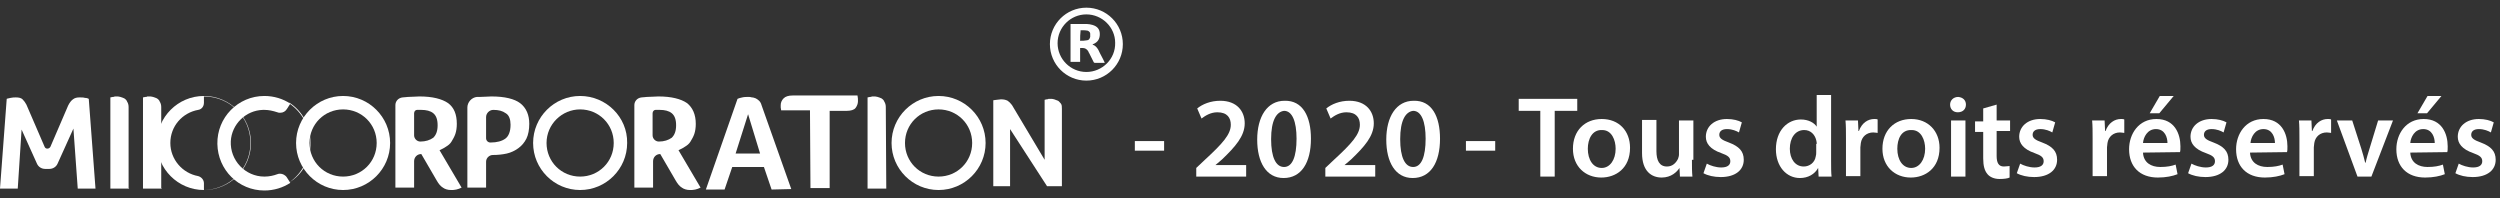 <?xml version="1.0" encoding="utf-8"?>
<!-- Generator: Adobe Illustrator 22.0.1, SVG Export Plug-In . SVG Version: 6.00 Build 0)  -->
<svg version="1.1" id="Layer_1" xmlns="http://www.w3.org/2000/svg" xmlns:xlink="http://www.w3.org/1999/xlink" x="0px" y="0px"
	 viewBox="0 0 521 41.3" style="enable-background:new 0 0 521 41.3;" xml:space="preserve">
<rect x="0" y="0" width="521" height="41.3" fill="#333333" stroke="none"/>
<style type="text/css">
	.st0{fill:#FFFFFF;}
</style>
<g>
	<g>
		<path class="st0" d="M242.6,29.4v2h-6.1v-2H242.6z"/>
		<path class="st0" d="M249.3,36.8V35l1.8-1.7c3.7-3.4,5.4-5.3,5.4-7.3c0-1.4-0.7-2.6-2.8-2.6c-1.4,0-2.5,0.7-3.3,1.3l-0.9-2.1
			c1.1-0.9,2.8-1.6,4.8-1.6c3.5,0,5.1,2.2,5.1,4.7c0,2.7-2,4.9-4.7,7.5l-1.4,1.2l0,0h6.4v2.4H249.3z"/>
		<path class="st0" d="M273.2,28.9c0,5-2,8.2-5.7,8.2c-3.6,0-5.5-3.3-5.5-8c0-4.8,2.1-8.1,5.7-8.1C271.5,20.9,273.2,24.3,273.2,28.9
			z M264.9,29c0,3.8,1,5.8,2.7,5.8s2.6-2.1,2.6-5.9c0-3.6-0.9-5.8-2.6-5.8C266,23.3,264.9,25.1,264.9,29z"/>
		<path class="st0" d="M276.2,36.8V35l1.8-1.7c3.7-3.4,5.4-5.3,5.4-7.3c0-1.4-0.7-2.6-2.8-2.6c-1.4,0-2.5,0.7-3.3,1.3l-0.9-2.1
			c1.1-0.9,2.8-1.6,4.8-1.6c3.5,0,5.1,2.2,5.1,4.7c0,2.7-2,4.9-4.7,7.5l-1.4,1.2l0,0h6.4v2.4H276.2z"/>
		<path class="st0" d="M300.1,28.9c0,5-2,8.2-5.7,8.2c-3.6,0-5.5-3.3-5.5-8c0-4.8,2.1-8.1,5.7-8.1C298.4,20.9,300.1,24.3,300.1,28.9
			z M291.8,29c0,3.8,1,5.8,2.7,5.8s2.6-2.1,2.6-5.9c0-3.6-0.9-5.8-2.6-5.8C292.9,23.3,291.8,25.1,291.8,29z"/>
		<path class="st0" d="M311.6,29.4v2h-6.1v-2H311.6z"/>
		<path class="st0" d="M321.1,23.1h-4.6v-2.5h12.2v2.5H324v13.7h-3V23.1H321.1z"/>
		<path class="st0" d="M339.7,30.8c0,4.3-3,6.2-6,6.2c-3.3,0-5.9-2.3-5.9-6c0-3.8,2.5-6.2,6-6.2C337.4,24.8,339.7,27.3,339.7,30.8z
			 M330.9,31c0,2.3,1.1,4,2.9,4c1.7,0,2.9-1.7,2.9-4c0-1.8-0.8-3.9-2.8-3.9C331.8,27,330.9,29,330.9,31z"/>
		<path class="st0" d="M352.6,33.3c0,1.4,0,2.5,0.1,3.5h-2.6L350,35l0,0c-0.5,0.8-1.7,2-3.7,2c-2.1,0-4.1-1.3-4.1-5.1V25h3v6.5
			c0,1.9,0.6,3.2,2.2,3.2c1.2,0,1.9-0.8,2.3-1.6c0.1-0.3,0.2-0.6,0.2-0.9v-7.1h3v8.2H352.6z"/>
		<path class="st0" d="M355.7,34.1c0.7,0.4,1.9,0.8,3,0.8c1.3,0,1.9-0.5,1.9-1.3s-0.5-1.2-1.9-1.7c-2.3-0.8-3.2-2-3.2-3.4
			c0-2.1,1.7-3.7,4.4-3.7c1.3,0,2.4,0.3,3.1,0.7l-0.6,2.1c-0.5-0.3-1.4-0.7-2.5-0.7s-1.6,0.5-1.6,1.2s0.6,1.1,2,1.6
			c2.1,0.8,3.1,1.8,3.1,3.6c0,2.1-1.7,3.6-4.8,3.6c-1.4,0-2.7-0.3-3.6-0.8L355.7,34.1z"/>
		<path class="st0" d="M381.6,19.8v13.7c0,1.2,0,2.5,0.1,3.3H379l-0.1-1.8l0,0c-0.7,1.3-2.1,2.1-3.8,2.1c-2.8,0-5-2.4-5-6
			c0-3.9,2.4-6.2,5.2-6.2c1.6,0,2.8,0.7,3.3,1.5l0,0v-6.6C378.6,19.8,381.6,19.8,381.6,19.8z M378.6,30c0-0.2,0-0.5-0.1-0.8
			c-0.3-1.2-1.2-2.1-2.5-2.1c-1.9,0-3,1.7-3,3.9c0,2.1,1.1,3.7,2.9,3.7c1.2,0,2.3-0.8,2.5-2.1c0.1-0.3,0.1-0.6,0.1-0.9V30H378.6z"/>
		<path class="st0" d="M384.7,28.9c0-1.6,0-2.7-0.1-3.8h2.6l0.1,2.2h0.1c0.6-1.7,1.9-2.5,3.2-2.5c0.3,0,0.5,0,0.7,0.1v2.8
			c-0.2,0-0.5-0.1-0.9-0.1c-1.4,0-2.4,0.9-2.6,2.2c0,0.3-0.1,0.6-0.1,0.9v6h-3L384.7,28.9L384.7,28.9z"/>
		<path class="st0" d="M404.2,30.8c0,4.3-3,6.2-6,6.2c-3.3,0-5.9-2.3-5.9-6c0-3.8,2.5-6.2,6-6.2C401.8,24.8,404.2,27.3,404.2,30.8z
			 M395.4,31c0,2.3,1.1,4,2.9,4c1.7,0,2.9-1.7,2.9-4c0-1.8-0.8-3.9-2.8-3.9C396.2,27,395.4,29,395.4,31z"/>
		<path class="st0" d="M409.7,21.8c0,0.9-0.6,1.6-1.7,1.6c-1,0-1.6-0.7-1.6-1.6s0.7-1.6,1.7-1.6C409.1,20.3,409.7,20.9,409.7,21.8z
			 M406.6,36.8V25.1h3v11.7H406.6z"/>
		<path class="st0" d="M416.1,21.8v3.3h2.8v2.2h-2.8v5.2c0,1.4,0.4,2.2,1.5,2.2c0.5,0,0.9-0.1,1.2-0.1V37c-0.4,0.2-1.2,0.3-2.1,0.3
			c-1.1,0-2-0.4-2.5-1c-0.6-0.7-0.9-1.7-0.9-3.3v-5.5h-1.7v-2.2h1.7v-2.7L416.1,21.8z"/>
		<path class="st0" d="M421,34.1c0.7,0.4,1.9,0.8,3,0.8c1.3,0,1.9-0.5,1.9-1.3s-0.5-1.2-1.9-1.7c-2.3-0.8-3.2-2-3.2-3.4
			c0-2.1,1.7-3.7,4.4-3.7c1.3,0,2.4,0.3,3.1,0.7l-0.6,2.1c-0.5-0.3-1.4-0.7-2.5-0.7s-1.6,0.5-1.6,1.2s0.6,1.1,2,1.6
			c2.1,0.8,3.1,1.8,3.1,3.6c0,2.1-1.7,3.6-4.8,3.6c-1.4,0-2.7-0.3-3.6-0.8L421,34.1z"/>
		<path class="st0" d="M436.1,28.9c0-1.6,0-2.7-0.1-3.8h2.6l0.1,2.2h0.1c0.6-1.7,1.9-2.5,3.2-2.5c0.3,0,0.5,0,0.7,0.1v2.8
			c-0.2,0-0.5-0.1-0.9-0.1c-1.4,0-2.4,0.9-2.6,2.2c0,0.3-0.1,0.6-0.1,0.9v6h-3L436.1,28.9L436.1,28.9z"/>
		<path class="st0" d="M446.6,31.8c0.1,2.1,1.7,3,3.6,3c1.4,0,2.4-0.2,3.2-0.5l0.4,2c-1,0.4-2.4,0.7-4.1,0.7c-3.8,0-6-2.3-6-5.9
			c0-3.2,2-6.3,5.7-6.3c3.8,0,5,3.1,5,5.7c0,0.6,0,1-0.1,1.2L446.6,31.8L446.6,31.8z M451.7,29.8c0-1.1-0.5-2.9-2.4-2.9
			c-1.8,0-2.6,1.7-2.7,2.9H451.7z M453,20l-3,3.6h-2l2.1-3.6H453z"/>
		<path class="st0" d="M456.7,34.1c0.7,0.4,1.9,0.8,3,0.8c1.3,0,1.9-0.5,1.9-1.3s-0.5-1.2-1.9-1.7c-2.3-0.8-3.2-2-3.2-3.4
			c0-2.1,1.7-3.7,4.4-3.7c1.3,0,2.4,0.3,3.1,0.7l-0.6,2.1c-0.5-0.3-1.4-0.7-2.5-0.7s-1.6,0.5-1.6,1.2s0.6,1.1,2,1.6
			c2.1,0.8,3.1,1.8,3.1,3.6c0,2.1-1.7,3.6-4.8,3.6c-1.4,0-2.7-0.3-3.6-0.8L456.7,34.1z"/>
		<path class="st0" d="M468.9,31.8c0.1,2.1,1.7,3,3.6,3c1.4,0,2.4-0.2,3.2-0.5l0.4,2c-1,0.4-2.4,0.7-4.1,0.7c-3.8,0-6-2.3-6-5.9
			c0-3.2,2-6.3,5.7-6.3c3.8,0,5,3.1,5,5.7c0,0.6,0,1-0.1,1.2L468.9,31.8L468.9,31.8z M474.1,29.8c0-1.1-0.5-2.9-2.4-2.9
			c-1.8,0-2.6,1.7-2.7,2.9H474.1z"/>
		<path class="st0" d="M479.2,28.9c0-1.6,0-2.7-0.1-3.8h2.6l0.1,2.2h0.1c0.6-1.7,1.9-2.5,3.2-2.5c0.3,0,0.5,0,0.7,0.1v2.8
			c-0.2,0-0.5-0.1-0.9-0.1c-1.4,0-2.4,0.9-2.6,2.2c0,0.3-0.1,0.6-0.1,0.9v6h-3L479.2,28.9L479.2,28.9z"/>
		<path class="st0" d="M490.2,25.1l1.9,5.9c0.3,1,0.6,2,0.8,2.9h0.1c0.2-1,0.5-1.9,0.8-2.9l1.8-5.9h3.1l-4.5,11.7h-2.9L487,25.1
			H490.2z"/>
		<path class="st0" d="M502.3,31.8c0.1,2.1,1.7,3,3.6,3c1.4,0,2.4-0.2,3.2-0.5l0.4,2c-1,0.4-2.4,0.7-4.1,0.7c-3.8,0-6-2.3-6-5.9
			c0-3.2,2-6.3,5.7-6.3c3.8,0,5,3.1,5,5.7c0,0.6,0,1-0.1,1.2L502.3,31.8L502.3,31.8z M507.4,29.8c0-1.1-0.5-2.9-2.4-2.9
			c-1.8,0-2.6,1.7-2.7,2.9H507.4z M508.8,20l-3,3.6h-2l2.1-3.6H508.8z"/>
		<path class="st0" d="M512.4,34.1c0.7,0.4,1.9,0.8,3,0.8c1.3,0,1.9-0.5,1.9-1.3s-0.5-1.2-1.9-1.7c-2.3-0.8-3.2-2-3.2-3.4
			c0-2.1,1.7-3.7,4.4-3.7c1.3,0,2.4,0.3,3.1,0.7l-0.6,2.1c-0.5-0.3-1.4-0.7-2.5-0.7s-1.6,0.5-1.6,1.2s0.6,1.1,2,1.6
			c2.1,0.8,3.1,1.8,3.1,3.6c0,2.1-1.7,3.6-4.8,3.6c-1.4,0-2.7-0.3-3.6-0.8L512.4,34.1z"/>
	</g>
	<g>
		<g>
			<g>
				<g>
					<path class="st0" d="M3.3,20.3c0.6,0,1.1,0.1,1.4,0.4c0.3,0.3,0.6,0.7,0.8,1.1l3.8,8.8c0.2,0.5,0.9,0.5,1.2,0l3.7-8.6
						c0.3-0.6,0.6-1,1-1.3s0.8-0.4,1.4-0.4c0.4,0,0.8,0,1.1,0.1c0.4,0,0.6,0.1,0.8,0.2l1.4,18.7h-3.7l-0.9-12.5L12,34.1
						c-0.3,0.7-1,1.1-1.7,1.1H9.4c-0.7,0-1.4-0.4-1.7-1.1L4.5,27L3.7,39.3H0l1.4-18.7c0.2-0.1,0.5-0.1,0.8-0.2
						C2.6,20.3,3,20.3,3.3,20.3z"/>
				</g>
				<g>
					<path class="st0" d="M26.9,39.3H23V20.3l0.5-0.1c0.1,0,0.3,0,0.4-0.1c0.1,0,0.3,0,0.4,0c0.2,0,0.5,0,0.8,0.1s0.6,0.2,0.8,0.3
						c0.3,0.2,0.5,0.4,0.6,0.7c0.2,0.3,0.3,0.7,0.3,1.1v16.9H26.9z"/>
				</g>
				<g>
					<path class="st0" d="M184.7,39.3h-3.9V20.3l0.5-0.1c0.1,0,0.3,0,0.4-0.1c0.1,0,0.3,0,0.4,0c0.2,0,0.5,0,0.8,0.1
						s0.6,0.2,0.8,0.3c0.3,0.2,0.5,0.4,0.6,0.7c0.2,0.3,0.3,0.7,0.3,1.1L184.7,39.3L184.7,39.3z"/>
				</g>
				<g>
					<path class="st0" d="M33.7,39.3h-3.9V20.3l0.5-0.1c0.1,0,0.3,0,0.4-0.1c0.1,0,0.3,0,0.4,0c0.2,0,0.5,0,0.8,0.1
						c0.3,0.1,0.6,0.2,0.8,0.3c0.3,0.2,0.5,0.4,0.6,0.7c0.2,0.3,0.3,0.7,0.3,1.1v16.9H33.7z"/>
				</g>
				<g>
					<path class="st0" d="M95.2,25.8c0,0.8-0.1,1.5-0.3,2.1c-0.2,0.6-0.5,1.1-0.8,1.6s-0.7,0.8-1.2,1.1c-0.4,0.3-0.9,0.5-1.3,0.7
						l4.6,7.8c-0.4,0.2-0.7,0.3-1.1,0.4s-0.8,0.1-1.1,0.1c-0.7,0-1.3-0.2-1.7-0.5c-0.5-0.3-0.9-0.8-1.3-1.5l-3.2-5.5l0,0
						c-0.9,0-1.5,0.7-1.5,1.5v5.5h-3.9V21.9c0-0.8,0.6-1.5,1.5-1.6c0.4,0,0.8-0.1,1.1-0.1c0.9,0,1.7-0.1,2.4-0.1
						c2.7,0,4.7,0.5,6,1.4C94.6,22.4,95.2,23.8,95.2,25.8z M91.2,26.1c0-1.2-0.3-2-0.9-2.5s-1.5-0.7-2.5-0.7c-0.3,0-0.6,0-0.9,0l0,0
						c-0.3,0-0.6,0.3-0.6,0.7v4.6c0,0.7,0.6,1.3,1.3,1.3l0,0c1.1,0,2-0.3,2.7-0.8C90.9,28.1,91.2,27.3,91.2,26.1z"/>
				</g>
				<g>
					<path class="st0" d="M145,25.8c0,0.8-0.1,1.5-0.3,2.1s-0.5,1.1-0.8,1.6s-0.7,0.8-1.2,1.1c-0.4,0.3-0.9,0.5-1.3,0.7l4.6,7.8
						c-0.4,0.2-0.7,0.3-1.1,0.4c-0.4,0.1-0.8,0.1-1.1,0.1c-0.7,0-1.3-0.2-1.7-0.5c-0.5-0.3-0.9-0.8-1.3-1.5l-3.2-5.5l0,0
						c-0.9,0-1.5,0.7-1.5,1.5v5.5h-3.9V21.9c0-0.8,0.6-1.5,1.5-1.6c0.4,0,0.8-0.1,1.1-0.1c0.9,0,1.7-0.1,2.4-0.1
						c2.7,0,4.7,0.5,6,1.4C144.3,22.4,145,23.8,145,25.8z M140.9,26.1c0-1.2-0.3-2-0.9-2.5c-0.6-0.5-1.5-0.7-2.5-0.7
						c-0.3,0-0.6,0-0.9,0l0,0c-0.3,0-0.6,0.3-0.6,0.7v4.6c0,0.7,0.6,1.3,1.3,1.3l0,0c1.1,0,2-0.3,2.7-0.8
						C140.6,28.1,140.9,27.3,140.9,26.1z"/>
				</g>
				<g>
					<path class="st0" d="M110.3,25.8c0,1.2-0.2,2.3-0.6,3.1c-0.4,0.8-1,1.5-1.7,2s-1.5,0.9-2.4,1.1s-1.9,0.3-2.9,0.3l0,0
						c-0.7,0-1.4,0.6-1.4,1.4v5.4h-3.9V22.4c0-1.1,0.9-2.1,2-2.2c0.2,0,0.4,0,0.6,0c0.9,0,1.7-0.1,2.4-0.1c2.8,0,4.8,0.5,6,1.4
						C109.7,22.5,110.3,24,110.3,25.8z M106.4,26c0-1.1-0.3-2-1-2.4c-0.7-0.5-1.5-0.7-2.6-0.7l0,0c-0.8,0-1.5,0.7-1.5,1.5v4.4
						c0,0.5,0.4,0.9,0.9,0.9l0,0c1.4,0,2.4-0.3,3.1-0.8S106.4,27.4,106.4,26z"/>
				</g>
				<g>
					<path class="st0" d="M42.5,20c-5.4,0-9.8,4.4-9.8,9.8s4.4,9.8,9.8,9.8v-1.4c0-0.7-0.5-1.3-1.2-1.5c-3.3-0.6-5.8-3.5-5.8-6.9
						c0-3.5,2.5-6.3,5.8-6.9c0.7-0.1,1.2-0.7,1.2-1.5V20L42.5,20z"/>
				</g>
				<g>
					<path class="st0" d="M55.1,20L55.1,20c-5.5,0-9.9,4.5-9.8,10c0.1,5.4,4.4,9.7,9.8,9.7c2,0,3.9-0.6,5.4-1.6l-0.7-1.1
						c-0.3-0.5-0.9-0.8-1.4-0.8c-0.2,0-0.4,0-0.6,0.1c-0.8,0.3-1.7,0.5-2.7,0.5c-4,0-7.2-3.4-7-7.4c0.2-3.5,3.1-6.4,6.7-6.5
						c0.1,0,0.2,0,0.3,0c0.9,0,1.8,0.2,2.7,0.5c0.2,0.1,0.4,0.1,0.6,0.1c0.6,0,1.1-0.3,1.4-0.8l0.7-1.1C59,20.6,57.1,20,55.1,20
						L55.1,20z"/>
				</g>
				<g>
					<path class="st0" d="M71.5,22.8c3.9,0,7,3.1,7,7s-3.1,7-7,7s-7-3.1-7-7S67.6,22.8,71.5,22.8 M71.5,20c-5.4,0-9.8,4.4-9.8,9.8
						s4.4,9.8,9.8,9.8s9.8-4.4,9.8-9.8S76.9,20,71.5,20L71.5,20z"/>
				</g>
				<g>
					<path class="st0" d="M120.9,22.8c3.9,0,7,3.1,7,7s-3.1,7-7,7s-7-3.1-7-7S117.1,22.8,120.9,22.8 M120.9,20
						c-5.4,0-9.8,4.4-9.8,9.8s4.4,9.8,9.8,9.8s9.8-4.4,9.8-9.8C130.8,24.4,126.3,20,120.9,20L120.9,20z"/>
				</g>
				<g>
					<path class="st0" d="M195.6,22.8c3.9,0,7,3.1,7,7s-3.1,7-7,7s-7-3.1-7-7S191.7,22.8,195.6,22.8 M195.6,20
						c-5.4,0-9.8,4.4-9.8,9.8s4.4,9.8,9.8,9.8s9.8-4.4,9.8-9.8C205.4,24.4,201,20,195.6,20L195.6,20z"/>
				</g>
				<path class="st0" d="M160.8,39.5l-1.6-4.7h-6.6l-1.6,4.7h-3.9l6.6-18.9c0.2-0.1,0.5-0.2,1-0.3c0.4-0.1,0.9-0.1,1.3-0.1
					c0.2,0,0.4,0,0.7,0.1c0.3,0,0.5,0.1,0.8,0.2c0.2,0.1,0.5,0.3,0.7,0.5s0.4,0.5,0.5,0.9l6.2,17.5L160.8,39.5L160.8,39.5z
					 M155.9,23.8l-2.6,8.2h5.1L155.9,23.8z"/>
				<path class="st0" d="M168.8,23h-6l0,0c0-0.2-0.1-0.4-0.1-0.6s0-0.3,0-0.5c0-0.5,0.2-1,0.6-1.4c0.4-0.4,1-0.6,1.9-0.6h13.5
					c0.1,0.4,0.1,0.8,0.1,1.2c0,0.5-0.2,1-0.5,1.4s-1,0.6-1.8,0.6h-3.6v16.1h-4L168.8,23L168.8,23z"/>
				<path class="st0" d="M217.7,33.3V20.8l0.4-0.1c0.1,0,0.3,0,0.4-0.1c0.1,0,0.3,0,0.4,0c0.3,0,0.5,0,0.8,0.1s0.5,0.2,0.8,0.3
					c0.2,0.1,0.4,0.4,0.6,0.6c0.2,0.3,0.2,0.6,0.2,1.1v16.1h-3.1l-7.7-11.9v11.9H207V20.9c0.2,0,0.4-0.1,0.7-0.1s0.6-0.1,0.9-0.1
					c0.6,0,1,0.1,1.4,0.3c0.3,0.2,0.6,0.5,0.9,0.9L217.7,33.3z"/>
			</g>
			<g>
				<g>
					<path class="st0" d="M60.3,38L60.3,38c2.7-1.9,4.3-5,4.3-8.3s-1.6-6.3-4.4-8.2l0.1-0.1c2.8,1.8,4.4,4.9,4.4,8.3
						C64.8,33.2,63.1,36.3,60.3,38z"/>
				</g>
				<g>
					<path class="st0" d="M42.5,39.6L42.5,39.6c5.3-0.1,9.7-4.4,9.7-9.8s-4.3-9.7-9.7-9.7V20c5.4,0,9.8,4.4,9.8,9.8
						S47.9,39.6,42.5,39.6z"/>
				</g>
			</g>
		</g>
		<g>
			<path class="st0" d="M226.4,16.8c-4.2,0-7.6-3.4-7.6-7.6s3.4-7.6,7.6-7.6c4.2,0,7.6,3.4,7.6,7.6S230.6,16.8,226.4,16.8z M226.4,3
				c-3.3,0-6,2.7-6,6s2.7,6,6,6s6.1-2.7,6-6.1C232.4,5.7,229.7,3,226.4,3z"/>
			<path class="st0" d="M225.1,12.9c-0.7,0-1.4,0-2,0c0-2.6,0-5.3,0-7.9h0.1c1.1,0,2.2,0,3.3,0c0.4,0,0.8,0.1,1.2,0.2
				c1,0.3,1.5,0.9,1.5,1.9s-0.4,1.7-1.4,2.1c0,0-0.1,0-0.1,0.1c0.6,0.2,0.9,0.6,1.2,1.1c0.4,0.9,0.9,1.7,1.3,2.6c0,0,0,0,0,0.1
				c-0.1,0-0.1,0-0.2,0c-0.6,0-1.2,0-1.8,0c-0.1,0-0.2,0-0.3-0.2c-0.3-0.6-0.6-1.2-0.9-1.8c-0.1-0.1-0.1-0.2-0.2-0.4
				c-0.3-0.5-0.7-0.7-1.2-0.7c-0.2,0-0.3,0-0.5,0C225.1,10.9,225.1,11.9,225.1,12.9z M225.1,8.5c0.5,0,0.9,0,1.4-0.1
				c0.4,0,0.6-0.3,0.7-0.7c0-0.2,0-0.5,0-0.7c0-0.3-0.3-0.5-0.5-0.6c-0.5-0.1-1-0.1-1.5-0.1C225.1,7.1,225.1,7.8,225.1,8.5z"/>
		</g>
	</g>
</g>
</svg>
